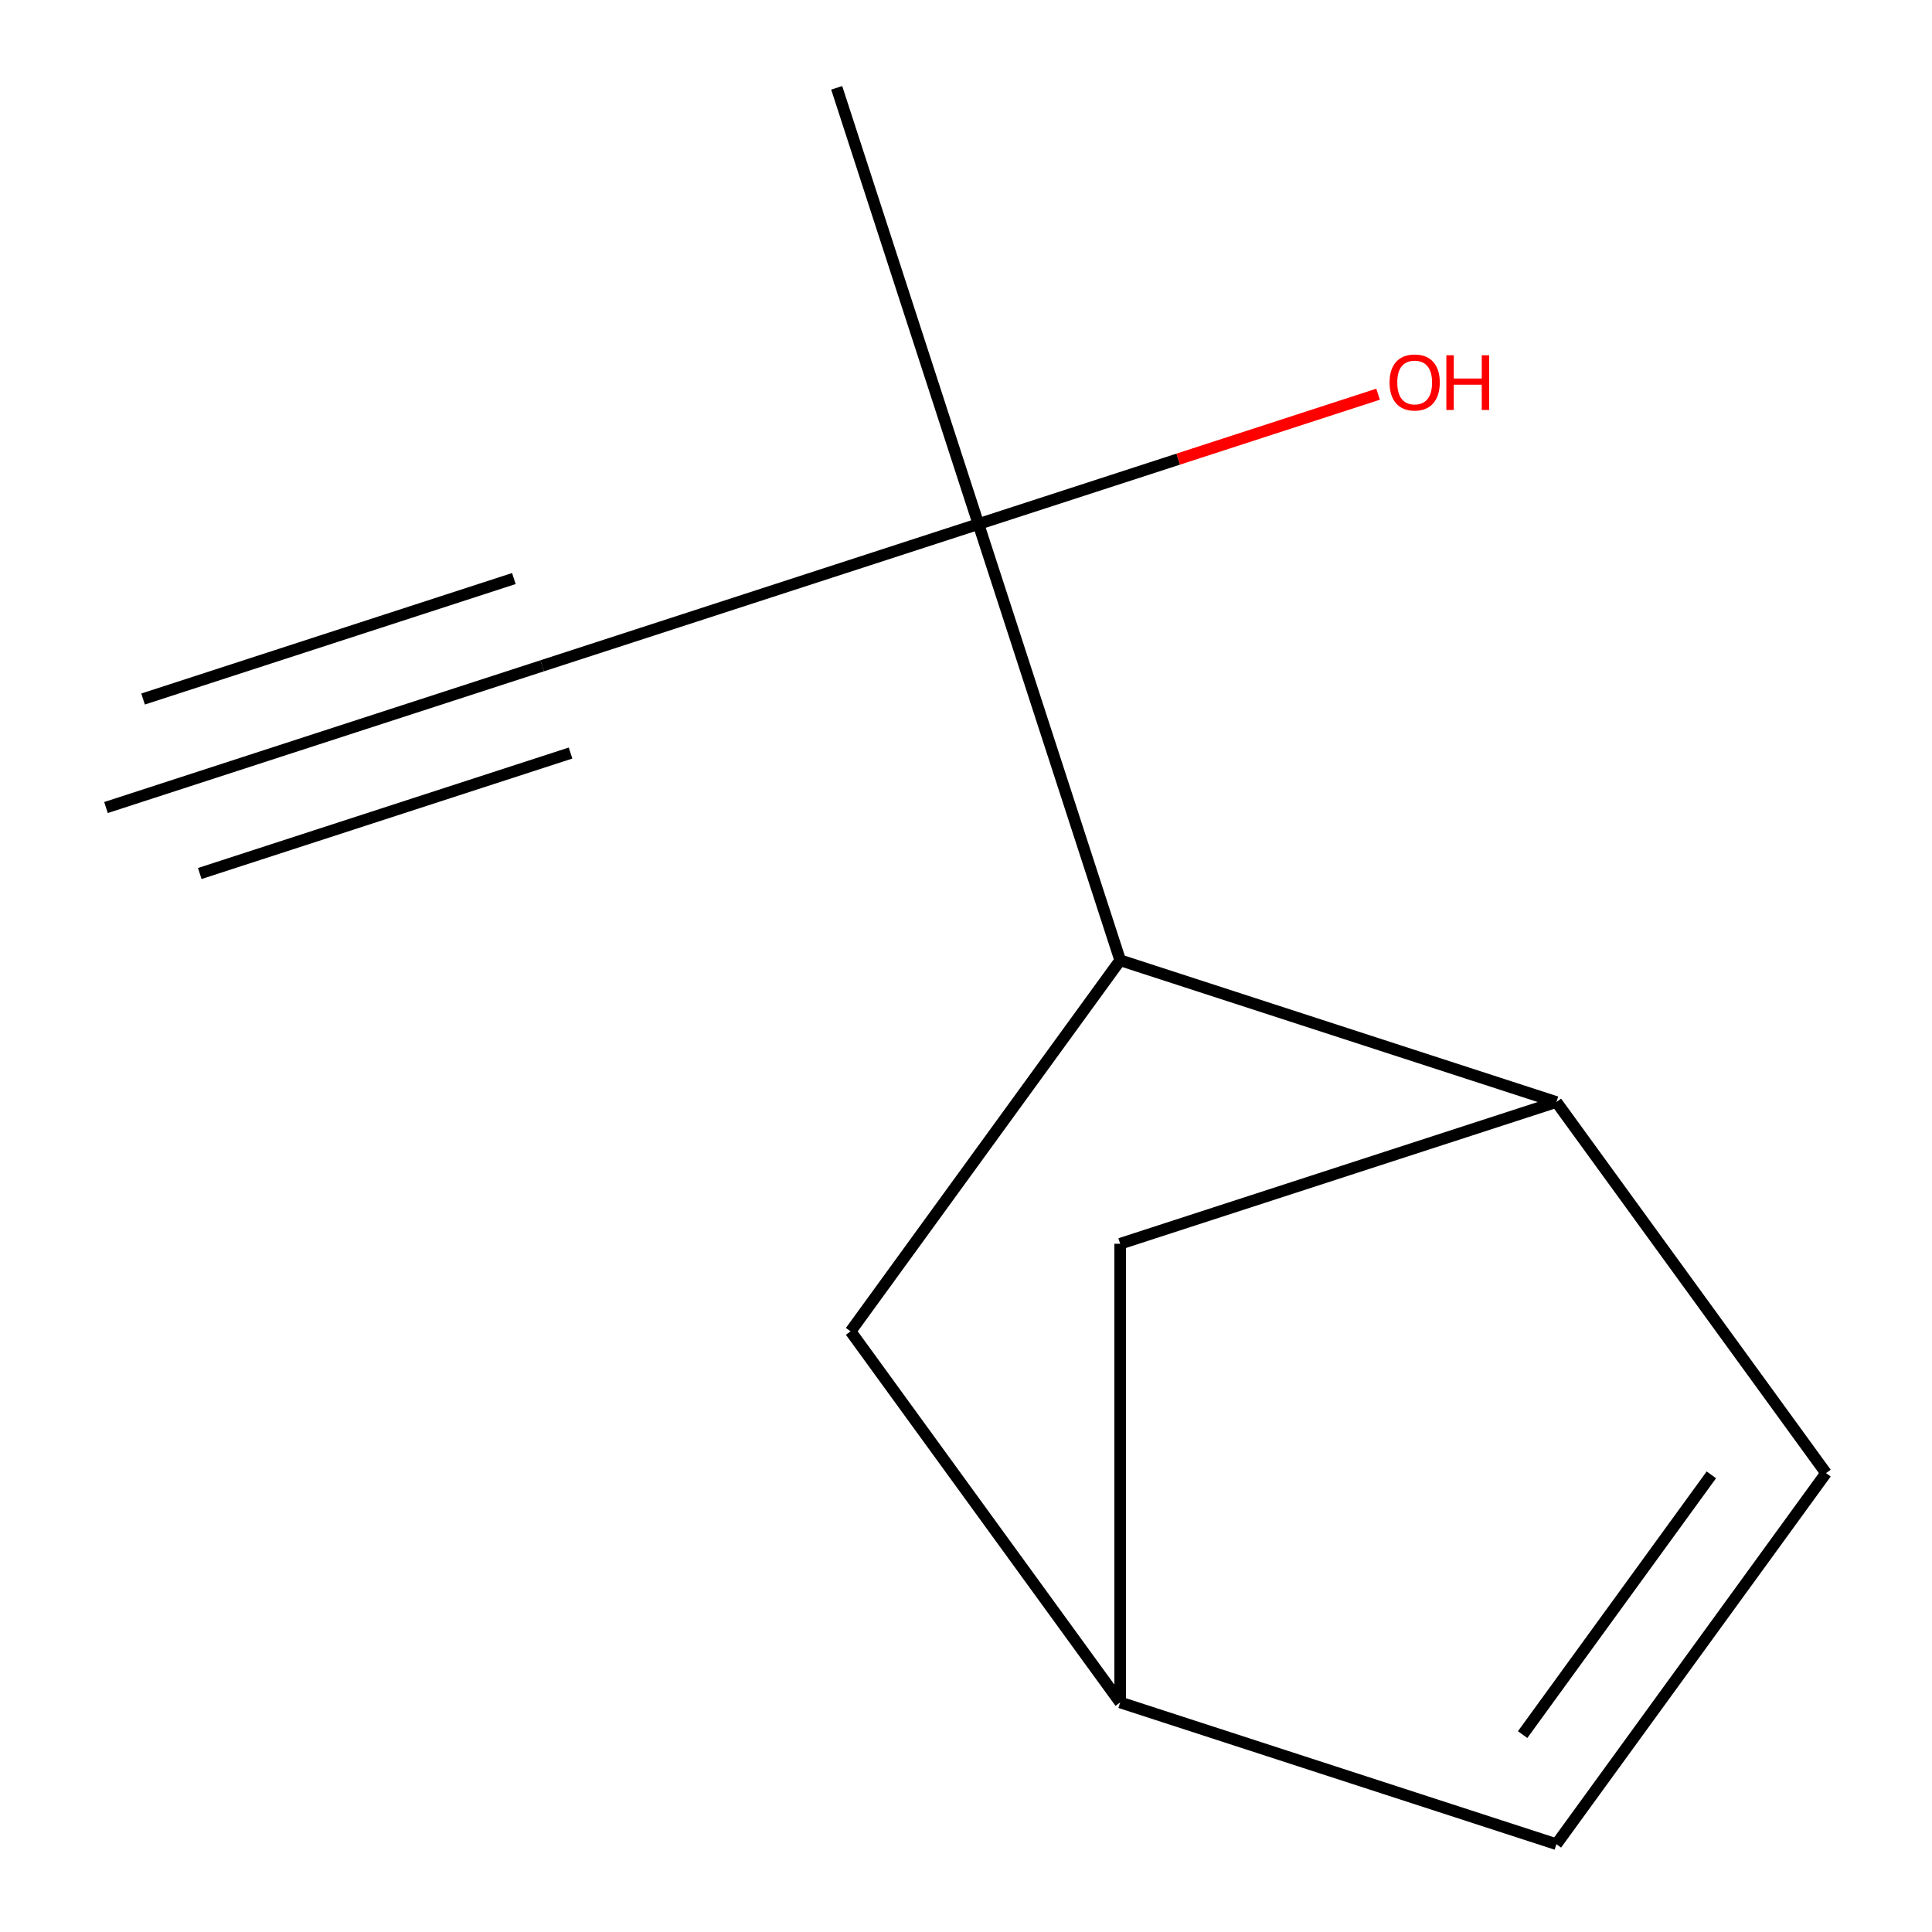 <?xml version='1.0' encoding='iso-8859-1'?>
<svg version='1.1' baseProfile='full'
              xmlns='http://www.w3.org/2000/svg'
                      xmlns:rdkit='http://www.rdkit.org/xml'
                      xmlns:xlink='http://www.w3.org/1999/xlink'
                  xml:space='preserve'
width='1000px' height='1000px' viewBox='0 0 1000 1000'>
<!-- END OF HEADER -->
<rect style='opacity:1.0;fill:#FFFFFF;stroke:none' width='1000' height='1000' x='0' y='0'> </rect>
<path class='bond-0' d='M 579.805,497.04 L 805.597,570.404' style='fill:none;fill-rule:evenodd;stroke:#000000;stroke-width:6px;stroke-linecap:butt;stroke-linejoin:miter;stroke-opacity:1' />
<path class='bond-2' d='M 579.805,497.04 L 506.44,271.247' style='fill:none;fill-rule:evenodd;stroke:#000000;stroke-width:6px;stroke-linecap:butt;stroke-linejoin:miter;stroke-opacity:1' />
<path class='bond-6' d='M 579.805,497.04 L 440.257,689.11' style='fill:none;fill-rule:evenodd;stroke:#000000;stroke-width:6px;stroke-linecap:butt;stroke-linejoin:miter;stroke-opacity:1' />
<path class='bond-3' d='M 805.597,570.404 L 945.145,762.475' style='fill:none;fill-rule:evenodd;stroke:#000000;stroke-width:6px;stroke-linecap:butt;stroke-linejoin:miter;stroke-opacity:1' />
<path class='bond-8' d='M 805.597,570.404 L 579.805,643.769' style='fill:none;fill-rule:evenodd;stroke:#000000;stroke-width:6px;stroke-linecap:butt;stroke-linejoin:miter;stroke-opacity:1' />
<path class='bond-1' d='M 280.648,344.612 L 506.44,271.247' style='fill:none;fill-rule:evenodd;stroke:#000000;stroke-width:6px;stroke-linecap:butt;stroke-linejoin:miter;stroke-opacity:1' />
<path class='bond-4' d='M 280.648,344.612 L 54.855,417.976' style='fill:none;fill-rule:evenodd;stroke:#000000;stroke-width:6px;stroke-linecap:butt;stroke-linejoin:miter;stroke-opacity:1' />
<path class='bond-4' d='M 265.975,299.453 L 74.051,361.813' style='fill:none;fill-rule:evenodd;stroke:#000000;stroke-width:6px;stroke-linecap:butt;stroke-linejoin:miter;stroke-opacity:1' />
<path class='bond-4' d='M 295.321,389.77 L 103.397,452.13' style='fill:none;fill-rule:evenodd;stroke:#000000;stroke-width:6px;stroke-linecap:butt;stroke-linejoin:miter;stroke-opacity:1' />
<path class='bond-9' d='M 506.44,271.247 L 609.869,237.641' style='fill:none;fill-rule:evenodd;stroke:#000000;stroke-width:6px;stroke-linecap:butt;stroke-linejoin:miter;stroke-opacity:1' />
<path class='bond-9' d='M 609.869,237.641 L 713.298,204.035' style='fill:none;fill-rule:evenodd;stroke:#FF0000;stroke-width:6px;stroke-linecap:butt;stroke-linejoin:miter;stroke-opacity:1' />
<path class='bond-10' d='M 506.44,271.247 L 433.076,45.455' style='fill:none;fill-rule:evenodd;stroke:#000000;stroke-width:6px;stroke-linecap:butt;stroke-linejoin:miter;stroke-opacity:1' />
<path class='bond-12' d='M 945.145,762.475 L 805.597,954.545' style='fill:none;fill-rule:evenodd;stroke:#000000;stroke-width:6px;stroke-linecap:butt;stroke-linejoin:miter;stroke-opacity:1' />
<path class='bond-12' d='M 885.799,763.376 L 788.115,897.825' style='fill:none;fill-rule:evenodd;stroke:#000000;stroke-width:6px;stroke-linecap:butt;stroke-linejoin:miter;stroke-opacity:1' />
<path class='bond-5' d='M 805.597,954.545 L 579.805,881.181' style='fill:none;fill-rule:evenodd;stroke:#000000;stroke-width:6px;stroke-linecap:butt;stroke-linejoin:miter;stroke-opacity:1' />
<path class='bond-7' d='M 440.257,689.11 L 579.805,881.181' style='fill:none;fill-rule:evenodd;stroke:#000000;stroke-width:6px;stroke-linecap:butt;stroke-linejoin:miter;stroke-opacity:1' />
<path class='bond-11' d='M 579.805,881.181 L 579.805,643.769' style='fill:none;fill-rule:evenodd;stroke:#000000;stroke-width:6px;stroke-linecap:butt;stroke-linejoin:miter;stroke-opacity:1' />
<path  class='atom-10' d='M 719.233 197.963
Q 719.233 191.163, 722.593 187.363
Q 725.953 183.563, 732.233 183.563
Q 738.513 183.563, 741.873 187.363
Q 745.233 191.163, 745.233 197.963
Q 745.233 204.843, 741.833 208.763
Q 738.433 212.643, 732.233 212.643
Q 725.993 212.643, 722.593 208.763
Q 719.233 204.883, 719.233 197.963
M 732.233 209.443
Q 736.553 209.443, 738.873 206.563
Q 741.233 203.643, 741.233 197.963
Q 741.233 192.403, 738.873 189.603
Q 736.553 186.763, 732.233 186.763
Q 727.913 186.763, 725.553 189.563
Q 723.233 192.363, 723.233 197.963
Q 723.233 203.683, 725.553 206.563
Q 727.913 209.443, 732.233 209.443
' fill='#FF0000'/>
<path  class='atom-10' d='M 748.633 183.883
L 752.473 183.883
L 752.473 195.923
L 766.953 195.923
L 766.953 183.883
L 770.793 183.883
L 770.793 212.203
L 766.953 212.203
L 766.953 199.123
L 752.473 199.123
L 752.473 212.203
L 748.633 212.203
L 748.633 183.883
' fill='#FF0000'/>
</svg>
